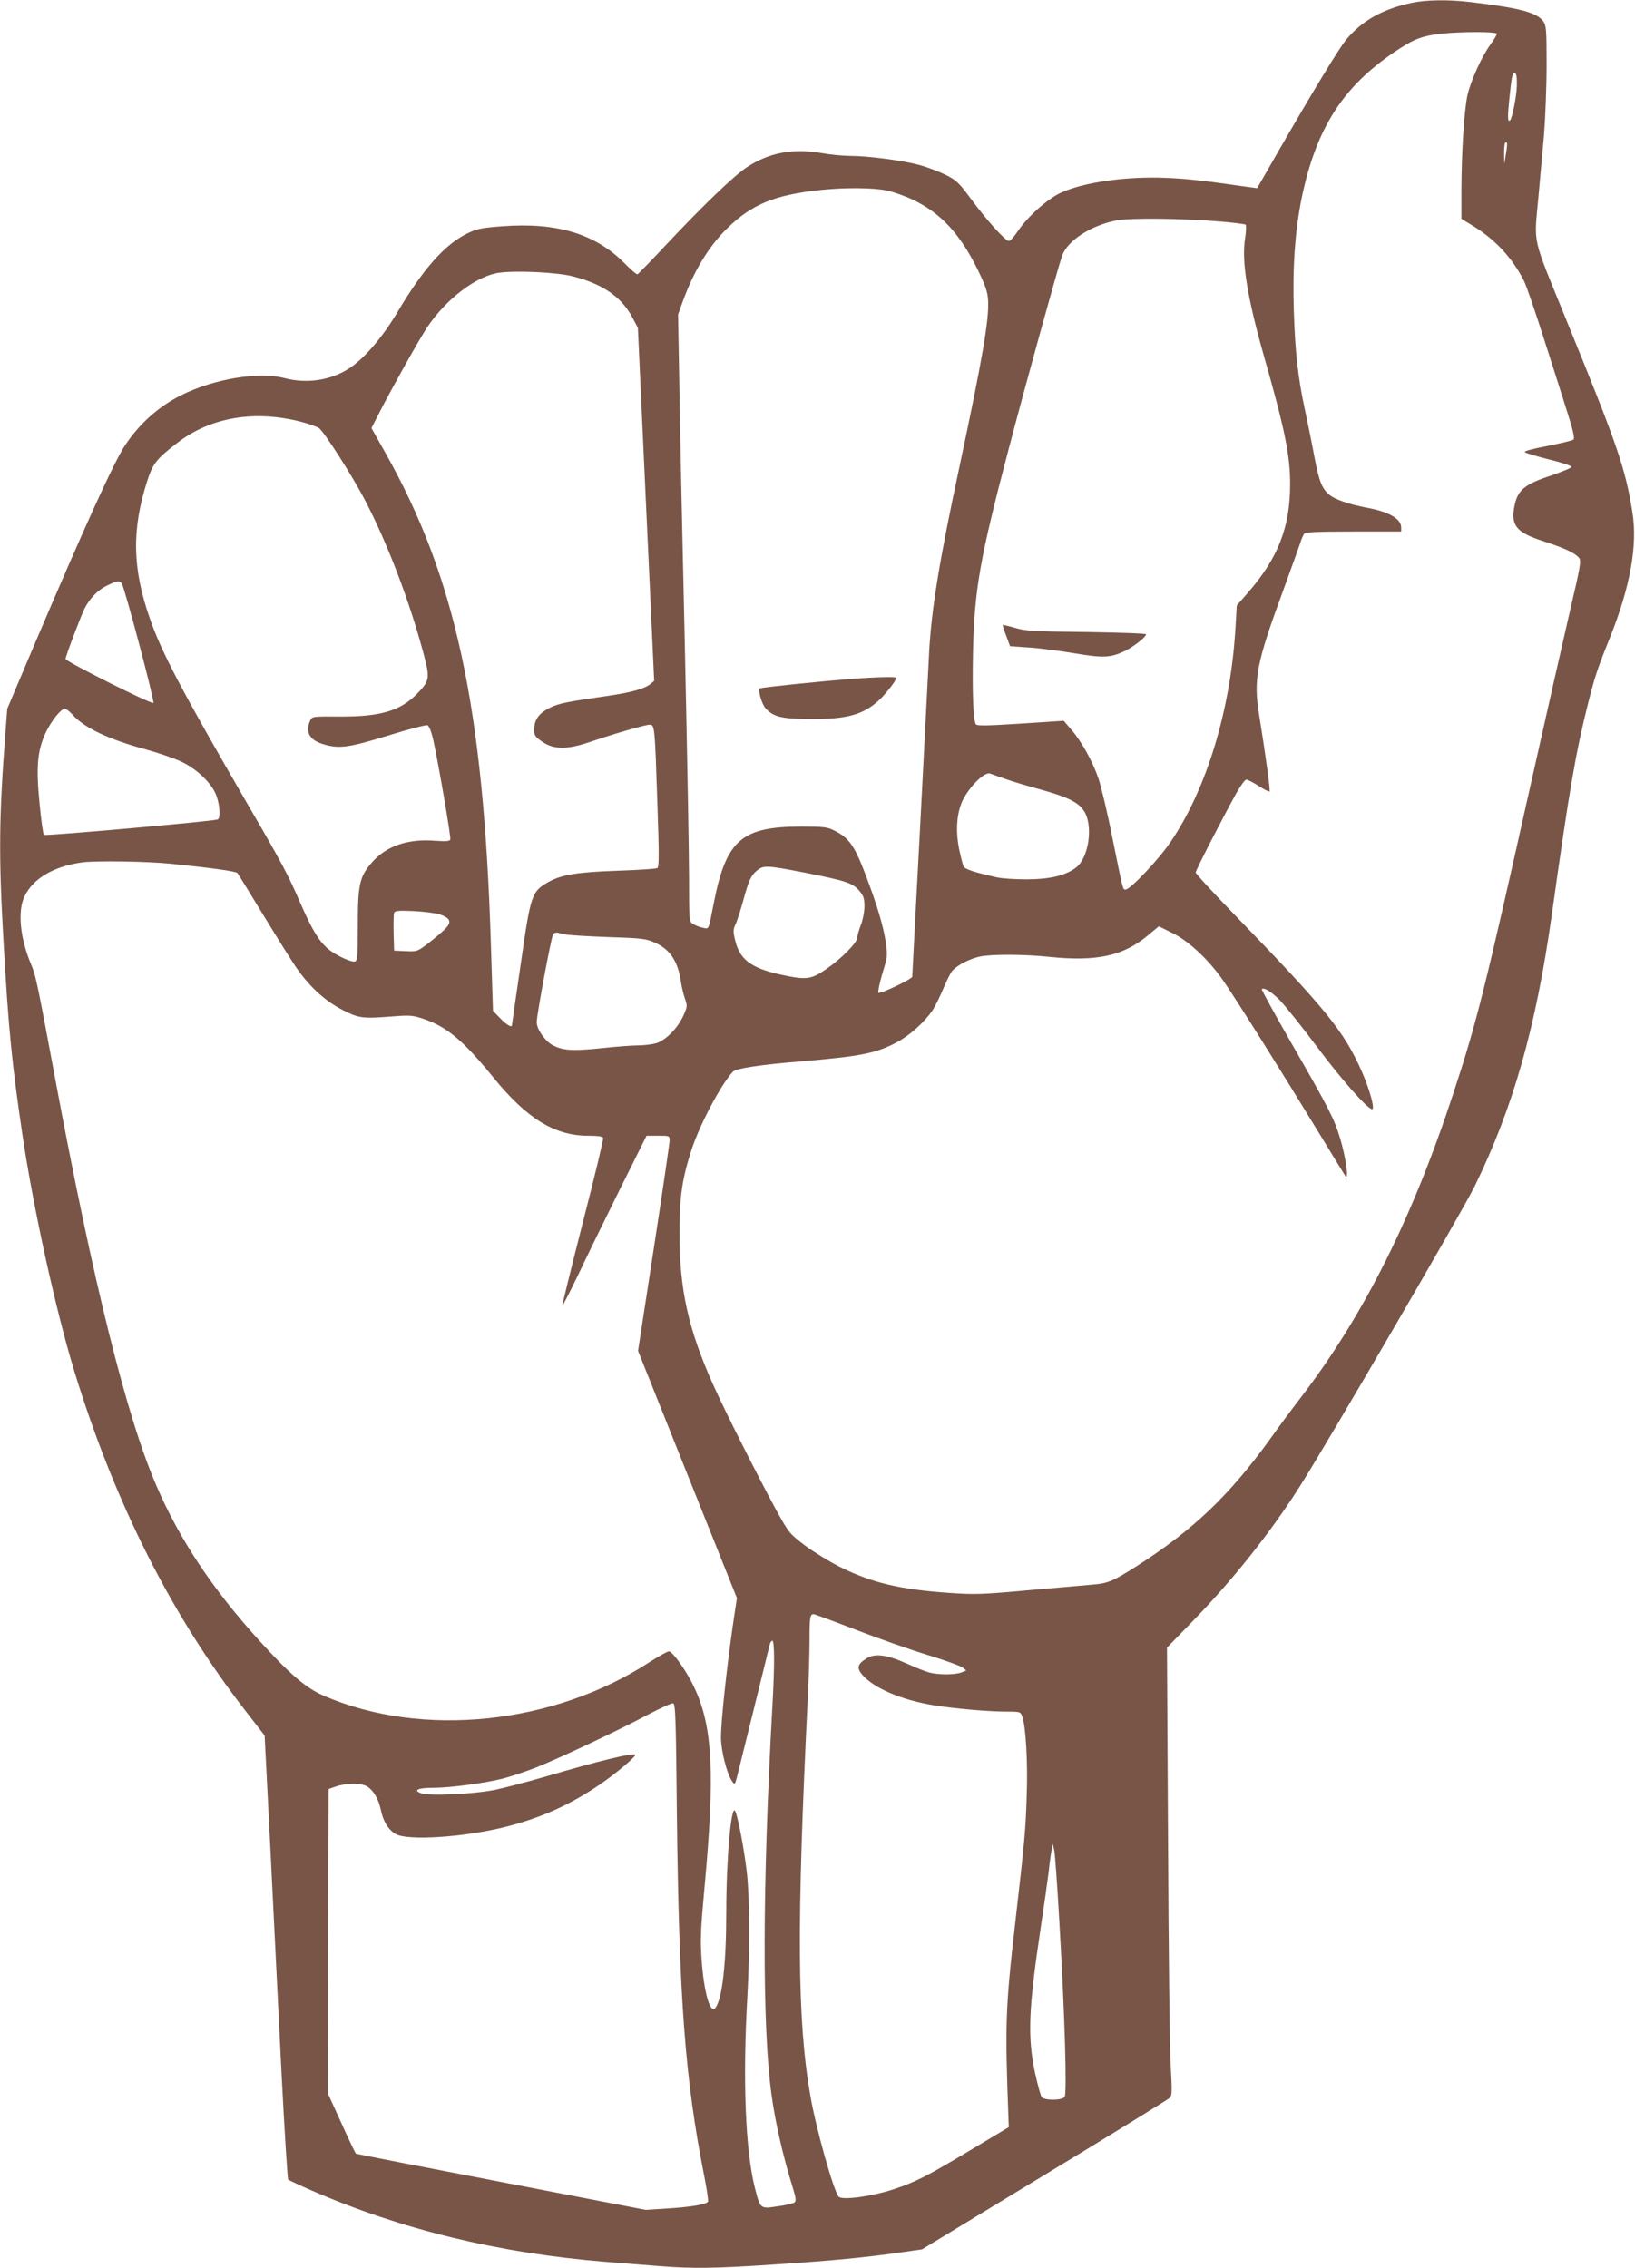 <?xml version="1.0" standalone="no"?>
<!DOCTYPE svg PUBLIC "-//W3C//DTD SVG 20010904//EN"
 "http://www.w3.org/TR/2001/REC-SVG-20010904/DTD/svg10.dtd">
<svg version="1.0" xmlns="http://www.w3.org/2000/svg"
 width="923pt" height="1280pt" viewBox="0 0 923 1280"
 preserveAspectRatio="xMidYMid meet">
<g transform="translate(0,1280) scale(0.1,-0.1)"
fill="#795548" stroke="none">
<path d="M7970 12784 c-164 -35 -280 -100 -369 -206 -43 -52 -188 -291 -396
-652 l-108 -188 -46 6 c-250 36 -346 47 -466 52 -228 10 -472 -25 -601 -86
-76 -37 -186 -136 -239 -216 -20 -30 -42 -54 -50 -54 -19 0 -124 116 -214 238
-70 94 -82 105 -146 137 -38 18 -104 43 -145 54 -94 25 -287 51 -386 51 -40 0
-116 7 -166 16 -160 28 -295 3 -419 -78 -72 -46 -246 -213 -462 -443 -82 -88
-154 -161 -158 -163 -5 -2 -39 27 -76 65 -164 164 -381 229 -686 206 -122 -9
-144 -14 -200 -41 -127 -63 -248 -199 -394 -445 -85 -143 -189 -263 -273 -317
-104 -67 -238 -87 -364 -54 -144 38 -399 -4 -584 -97 -126 -63 -236 -161 -317
-284 -59 -88 -229 -461 -506 -1112 l-158 -373 -10 -132 c-37 -487 -39 -693
-11 -1183 28 -496 48 -692 106 -1085 62 -419 190 -1000 294 -1340 230 -749
553 -1387 977 -1930 l97 -125 33 -650 c18 -357 46 -920 62 -1249 17 -330 34
-603 38 -607 4 -4 64 -32 133 -62 505 -220 1054 -353 1655 -402 105 -8 246
-20 315 -25 179 -14 306 -13 645 10 321 21 518 40 710 68 l120 17 690 419
c380 230 697 426 707 435 15 14 15 33 7 181 -6 91 -12 659 -15 1263 l-6 1098
138 142 c231 237 443 503 608 762 158 248 923 1561 991 1700 217 444 345 893
435 1530 101 721 136 920 205 1195 39 153 52 194 123 370 115 287 158 524 127
711 -40 248 -81 368 -371 1079 -200 491 -184 422 -159 700 8 91 22 246 31 345
8 100 15 278 15 400 0 199 -2 221 -19 245 -37 50 -136 76 -418 109 -119 14
-243 12 -324 -5z m480 -175 c0 -6 -16 -33 -35 -59 -49 -66 -111 -203 -130
-284 -19 -83 -34 -317 -35 -536 l0 -165 69 -42 c125 -78 219 -180 284 -308 14
-27 66 -180 117 -340 51 -159 111 -347 133 -418 28 -87 37 -131 30 -138 -5 -5
-72 -21 -147 -36 -80 -15 -134 -29 -128 -35 5 -5 66 -23 136 -41 71 -17 128
-36 128 -42 0 -5 -52 -27 -116 -49 -147 -48 -188 -81 -206 -169 -23 -113 9
-152 164 -202 119 -39 173 -64 198 -91 16 -18 13 -36 -53 -319 -38 -165 -135
-592 -215 -950 -262 -1171 -305 -1346 -436 -1745 -233 -713 -507 -1260 -862
-1724 -50 -65 -129 -171 -174 -235 -231 -320 -435 -515 -752 -718 -137 -87
-165 -99 -250 -106 -41 -4 -205 -18 -365 -32 -263 -24 -305 -25 -445 -15 -278
19 -437 57 -615 145 -60 30 -150 85 -200 122 -88 67 -91 71 -159 193 -103 189
-295 569 -360 715 -140 312 -191 539 -190 860 0 199 15 302 66 460 47 147 170
378 236 447 18 18 147 38 387 58 332 28 420 45 537 107 72 38 155 112 201 179
15 22 43 78 62 124 19 45 42 92 52 102 28 31 93 65 153 79 63 14 249 14 390
-1 270 -28 419 4 558 119 l64 53 75 -37 c96 -47 210 -155 291 -273 82 -120
323 -504 520 -827 90 -148 166 -272 168 -274 20 -21 1 111 -32 219 -34 110
-62 164 -271 528 -96 167 -172 306 -170 309 12 12 52 -12 102 -62 29 -30 119
-142 200 -250 144 -193 295 -365 321 -365 17 0 -14 112 -58 212 -101 228 -198
348 -720 887 -120 124 -218 230 -218 237 0 12 139 283 229 447 24 42 49 77 57
77 7 0 39 -16 70 -36 30 -20 58 -33 61 -31 5 5 -23 211 -58 427 -34 206 -17
295 134 705 46 127 90 248 97 270 7 22 17 46 23 53 7 9 75 12 278 12 l269 0 0
23 c0 49 -69 89 -196 112 -99 19 -178 46 -210 73 -42 36 -58 76 -85 220 -15
81 -40 201 -54 267 -37 171 -54 321 -61 550 -8 247 7 454 45 641 84 401 241
640 556 842 84 54 127 69 225 81 116 13 320 13 320 0z m113 -294 c-2 -61 -26
-181 -38 -194 -14 -13 -15 17 -5 115 14 139 18 156 33 151 8 -3 11 -26 10 -72z
m-62 -386 l-9 -54 -1 56 c0 31 2 59 6 63 13 12 14 -8 4 -65z m-3496 -204 c39
-8 106 -32 150 -53 156 -75 263 -190 363 -391 45 -93 57 -126 60 -175 7 -107
-33 -337 -163 -947 -113 -527 -157 -799 -170 -1044 -3 -66 -26 -502 -50 -969
-25 -467 -45 -853 -45 -858 0 -13 -182 -100 -191 -91 -4 4 6 53 22 108 30 97
30 103 19 180 -14 93 -52 218 -122 400 -56 144 -88 188 -167 227 -42 21 -60
23 -191 23 -334 -1 -420 -76 -490 -429 -32 -163 -27 -149 -62 -142 -18 3 -42
13 -55 21 -23 15 -23 16 -23 258 0 133 -11 728 -24 1322 -14 594 -28 1256 -31
1470 l-7 390 27 75 c62 171 147 311 251 412 138 135 269 189 529 216 132 14
294 13 370 -3z m1894 -176 c69 -6 129 -14 133 -17 4 -4 3 -38 -3 -76 -21 -130
12 -333 105 -661 119 -417 150 -567 149 -730 0 -241 -69 -416 -239 -611 l-62
-71 -7 -119 c-26 -465 -163 -917 -367 -1216 -66 -98 -227 -268 -253 -268 -17
0 -12 -20 -76 295 -27 138 -63 287 -78 332 -34 98 -96 210 -154 276 l-42 49
-244 -16 c-189 -12 -246 -13 -252 -4 -15 24 -21 186 -16 411 8 352 39 526 201
1142 101 385 281 1034 302 1092 31 86 163 171 307 199 80 15 371 12 596 -7z
m-3664 -309 c168 -43 273 -116 334 -230 l32 -60 46 -997 46 -996 -22 -18 c-32
-26 -108 -47 -231 -65 -242 -35 -283 -43 -335 -68 -62 -31 -88 -66 -89 -120
-1 -35 3 -43 42 -70 67 -47 142 -48 274 -3 135 46 311 97 336 97 28 0 29 -12
43 -443 10 -285 10 -360 0 -366 -7 -5 -106 -11 -219 -15 -233 -8 -321 -22
-396 -64 -95 -54 -100 -69 -156 -461 -28 -189 -50 -345 -50 -347 0 -16 -32 3
-66 39 l-41 42 -12 380 c-41 1331 -199 2068 -597 2772 l-77 137 46 90 c73 142
226 415 270 481 108 160 280 290 407 306 99 13 328 2 415 -21z m-1530 -822
c44 -11 88 -28 98 -36 34 -30 185 -267 256 -402 129 -247 253 -573 332 -869
37 -139 35 -153 -36 -226 -94 -96 -206 -130 -432 -129 -160 1 -161 1 -172 -23
-30 -65 -3 -111 77 -134 88 -26 143 -18 364 50 113 35 213 61 221 58 10 -4 22
-36 33 -83 30 -138 101 -549 96 -562 -3 -10 -24 -11 -86 -7 -153 12 -274 -29
-355 -121 -71 -81 -81 -124 -81 -355 0 -166 -2 -201 -15 -205 -19 -8 -111 35
-153 71 -51 43 -89 105 -154 253 -72 167 -107 232 -308 577 -362 624 -478 843
-544 1034 -99 283 -103 502 -15 776 31 97 51 124 168 214 189 147 441 189 706
119z m-1018 -910 c16 -21 187 -667 179 -675 -9 -10 -496 234 -496 248 0 15 87
243 107 284 30 58 74 104 125 129 59 29 71 31 85 14z m-276 -743 c64 -72 202
-138 414 -195 66 -18 153 -48 193 -66 93 -42 181 -127 205 -198 20 -59 22
-125 5 -131 -32 -11 -973 -94 -980 -87 -5 5 -16 86 -25 181 -20 202 -12 295
35 396 32 67 86 135 108 135 8 0 28 -16 45 -35z m5264 -361 c39 -14 129 -41
200 -60 151 -42 211 -71 243 -119 55 -79 30 -265 -43 -321 -61 -46 -145 -66
-280 -67 -66 0 -142 5 -170 12 -125 28 -177 45 -185 61 -5 9 -16 54 -26 100
-18 93 -15 177 11 250 29 81 130 188 165 174 8 -3 47 -17 85 -30z m-4709 -479
c217 -22 365 -42 374 -52 4 -4 71 -114 150 -243 79 -129 163 -264 189 -300 73
-103 160 -182 257 -231 93 -47 109 -49 299 -34 78 6 98 4 155 -15 133 -45 225
-122 396 -332 190 -233 346 -328 536 -328 54 0 80 -4 83 -12 3 -7 -49 -222
-115 -478 -65 -255 -117 -466 -115 -468 2 -2 41 74 87 169 45 96 151 312 235
482 l153 307 65 0 c64 0 65 0 65 -27 0 -16 -40 -289 -89 -608 l-89 -579 279
-698 279 -697 -25 -168 c-34 -240 -65 -529 -65 -617 0 -77 34 -210 64 -251 13
-18 15 -17 25 20 8 32 164 660 186 753 3 12 10 22 15 22 13 0 13 -153 0 -375
-56 -1003 -58 -1796 -5 -2185 22 -161 65 -348 119 -522 19 -62 22 -79 11 -88
-7 -6 -50 -16 -95 -22 -99 -15 -98 -16 -129 106 -53 213 -69 607 -42 1076 15
273 14 562 -4 712 -15 127 -50 310 -65 337 -22 41 -50 -267 -50 -569 0 -289
-22 -482 -59 -539 -30 -47 -68 82 -81 279 -7 103 -4 171 16 385 61 655 48 919
-56 1140 -42 91 -123 205 -144 205 -8 0 -57 -27 -108 -60 -544 -354 -1284
-430 -1839 -191 -102 44 -192 121 -369 316 -262 289 -447 568 -577 870 -169
391 -357 1147 -572 2300 -100 536 -109 581 -135 641 -63 149 -78 303 -37 386
48 100 165 169 326 191 74 10 366 6 501 -8z m3577 -50 c232 -46 269 -58 307
-101 25 -30 30 -43 30 -89 0 -31 -9 -76 -20 -105 -11 -28 -20 -60 -20 -71 0
-28 -88 -118 -175 -178 -86 -60 -114 -63 -260 -31 -167 37 -231 86 -256 198
-11 44 -10 57 3 85 9 18 28 78 43 132 32 117 45 146 81 174 36 28 55 27 267
-14z m-2059 -236 c59 -21 67 -42 31 -80 -17 -17 -59 -53 -95 -81 -63 -48 -65
-49 -130 -46 l-65 3 -3 99 c-1 55 0 106 3 114 4 12 25 14 113 10 59 -3 125
-12 146 -19z m716 -114 c19 -3 127 -10 240 -14 191 -6 209 -9 261 -33 84 -38
128 -107 144 -225 4 -26 14 -67 22 -90 14 -40 14 -44 -10 -97 -32 -70 -100
-138 -153 -154 -23 -6 -68 -12 -101 -12 -33 0 -127 -7 -209 -16 -164 -17 -220
-13 -277 19 -42 24 -87 89 -87 128 0 41 82 483 93 497 5 7 17 10 26 8 9 -3 32
-8 51 -11z m1634 -3924 c127 -49 309 -113 405 -142 95 -29 183 -61 195 -70
l21 -17 -28 -11 c-37 -14 -131 -14 -182 0 -22 6 -80 29 -128 51 -109 49 -178
58 -224 29 -52 -32 -58 -54 -26 -92 65 -76 220 -143 403 -173 117 -19 309 -36
413 -36 74 0 78 -1 87 -25 21 -54 33 -262 26 -450 -6 -191 -10 -240 -65 -720
-55 -478 -58 -566 -38 -1100 l2 -50 -205 -123 c-257 -154 -317 -185 -443 -227
-123 -41 -292 -64 -312 -43 -28 28 -129 388 -160 568 -75 427 -78 966 -15
2244 6 109 10 258 10 331 0 128 3 145 23 145 6 0 114 -40 241 -89z m-1013
-1026 c12 -1051 46 -1511 155 -2058 14 -71 23 -134 21 -142 -7 -16 -100 -32
-242 -40 l-110 -7 -814 157 c-448 86 -818 158 -821 160 -4 2 -41 80 -83 173
l-77 169 2 858 3 858 40 14 c60 21 146 21 179 0 36 -24 63 -71 76 -132 13 -64
41 -110 82 -135 67 -41 393 -19 628 41 201 52 360 124 530 240 89 61 204 158
196 166 -12 12 -209 -36 -504 -123 -100 -29 -228 -63 -285 -75 -123 -25 -376
-37 -422 -19 -44 17 -14 30 72 30 94 0 287 26 388 51 44 11 127 39 185 61 125
49 466 209 640 302 69 36 132 65 140 63 13 -2 16 -81 21 -612z m2159 -615 c32
-547 44 -978 30 -995 -16 -20 -113 -20 -129 -1 -6 7 -23 69 -38 137 -43 205
-37 358 32 819 19 124 39 266 45 315 5 50 13 106 17 125 l6 35 9 -40 c4 -22
17 -200 28 -395z"/>
<path d="M4810 8969 c-164 -13 -511 -48 -520 -54 -13 -8 10 -89 33 -114 44
-47 90 -58 247 -59 208 -2 301 23 391 105 37 33 99 113 99 127 0 8 -106 5
-250 -5z"/>
<path d="M5660 9272 c0 -3 9 -31 21 -62 l21 -57 101 -7 c56 -3 171 -18 256
-32 168 -28 207 -27 287 10 50 23 124 81 124 96 0 5 -152 10 -337 13 -303 3
-345 6 -405 24 -38 11 -68 18 -68 15z"/>
</g>
</svg>
